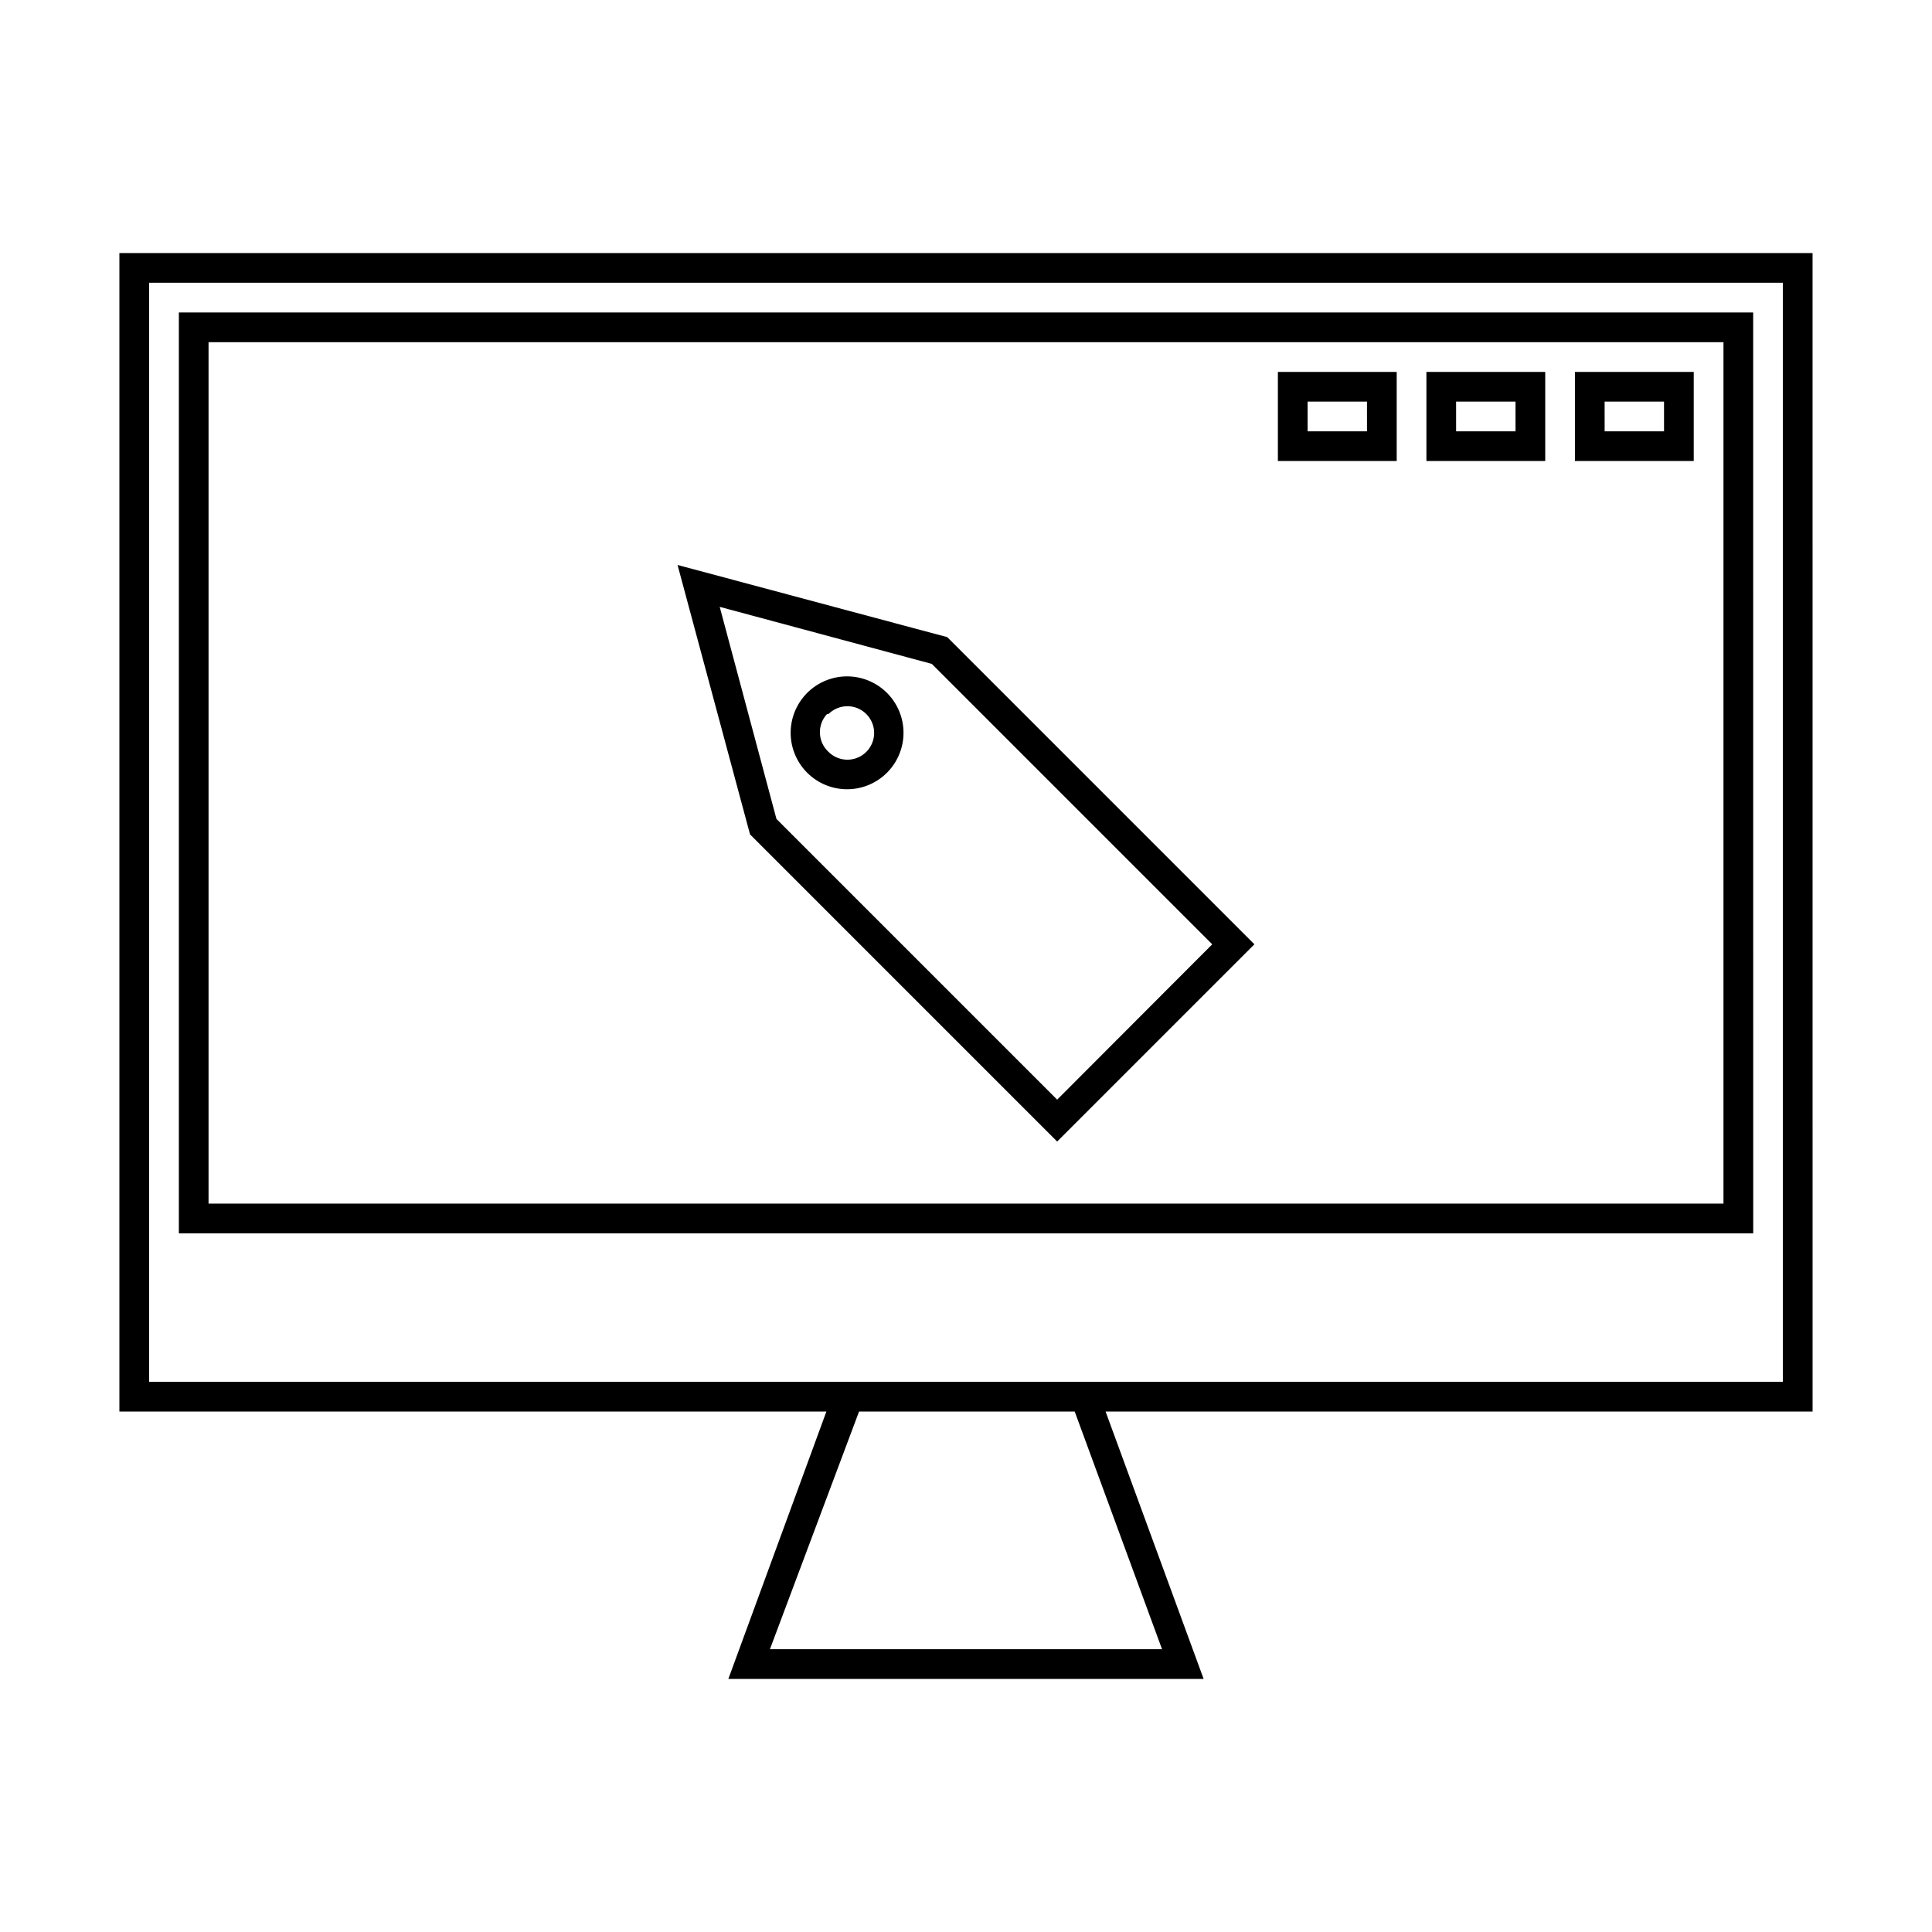<?xml version="1.0" encoding="UTF-8"?>
<!-- The Best Svg Icon site in the world: iconSvg.co, Visit us! https://iconsvg.co -->
<svg fill="#000000" width="800px" height="800px" version="1.1" viewBox="144 144 512 512" xmlns="http://www.w3.org/2000/svg">
 <g>
  <path d="m624.35 211.07h-448.71v307.01h187.36l-25.977 70.848h125.95l-25.98-70.848h187.36zm-172.4 369.98h-103.91l23.617-62.977h57.152zm164.52-70.848h-432.96v-291.27h432.96z"/>
  <path d="m608.61 226.81h-417.21v244.04h417.22zm-7.871 236.16-401.47 0.004v-228.29h401.47z"/>
  <path d="m514.14 242.56h-31.488v23.617h31.488zm-7.871 15.742h-15.742l-0.004-7.871h15.742z"/>
  <path d="m553.5 242.56h-31.488v23.617h31.488zm-7.871 15.742h-15.742l-0.004-7.871h15.742z"/>
  <path d="m592.86 242.56h-31.488v23.617h31.488zm-7.871 15.742h-15.742l-0.004-7.871h15.742z"/>
  <path d="m424.16 446.52 52.27-52.27-81.395-81.398-71.477-19.129 19.207 71.398zm-33.219-126.58 74.312 74.312-41.094 41.168-74.391-74.391-15.035-56.207z"/>
  <path d="m368.51 353.16c4.652-0.008 9.035-2.18 11.859-5.879 2.824-3.695 3.769-8.496 2.551-12.988-1.215-4.492-4.453-8.16-8.758-9.926-4.301-1.766-9.184-1.43-13.203 0.91-4.023 2.344-6.723 6.422-7.312 11.039-0.586 4.613 1.008 9.238 4.312 12.516 2.809 2.777 6.598 4.336 10.551 4.328zm-4.961-19.918c2.023-2.031 5.074-2.644 7.727-1.547 2.648 1.094 4.379 3.68 4.379 6.547 0 2.867-1.73 5.453-4.379 6.547-2.652 1.098-5.703 0.484-7.727-1.547-2.863-2.656-3.039-7.125-0.395-10z"/>
 </g>
</svg>